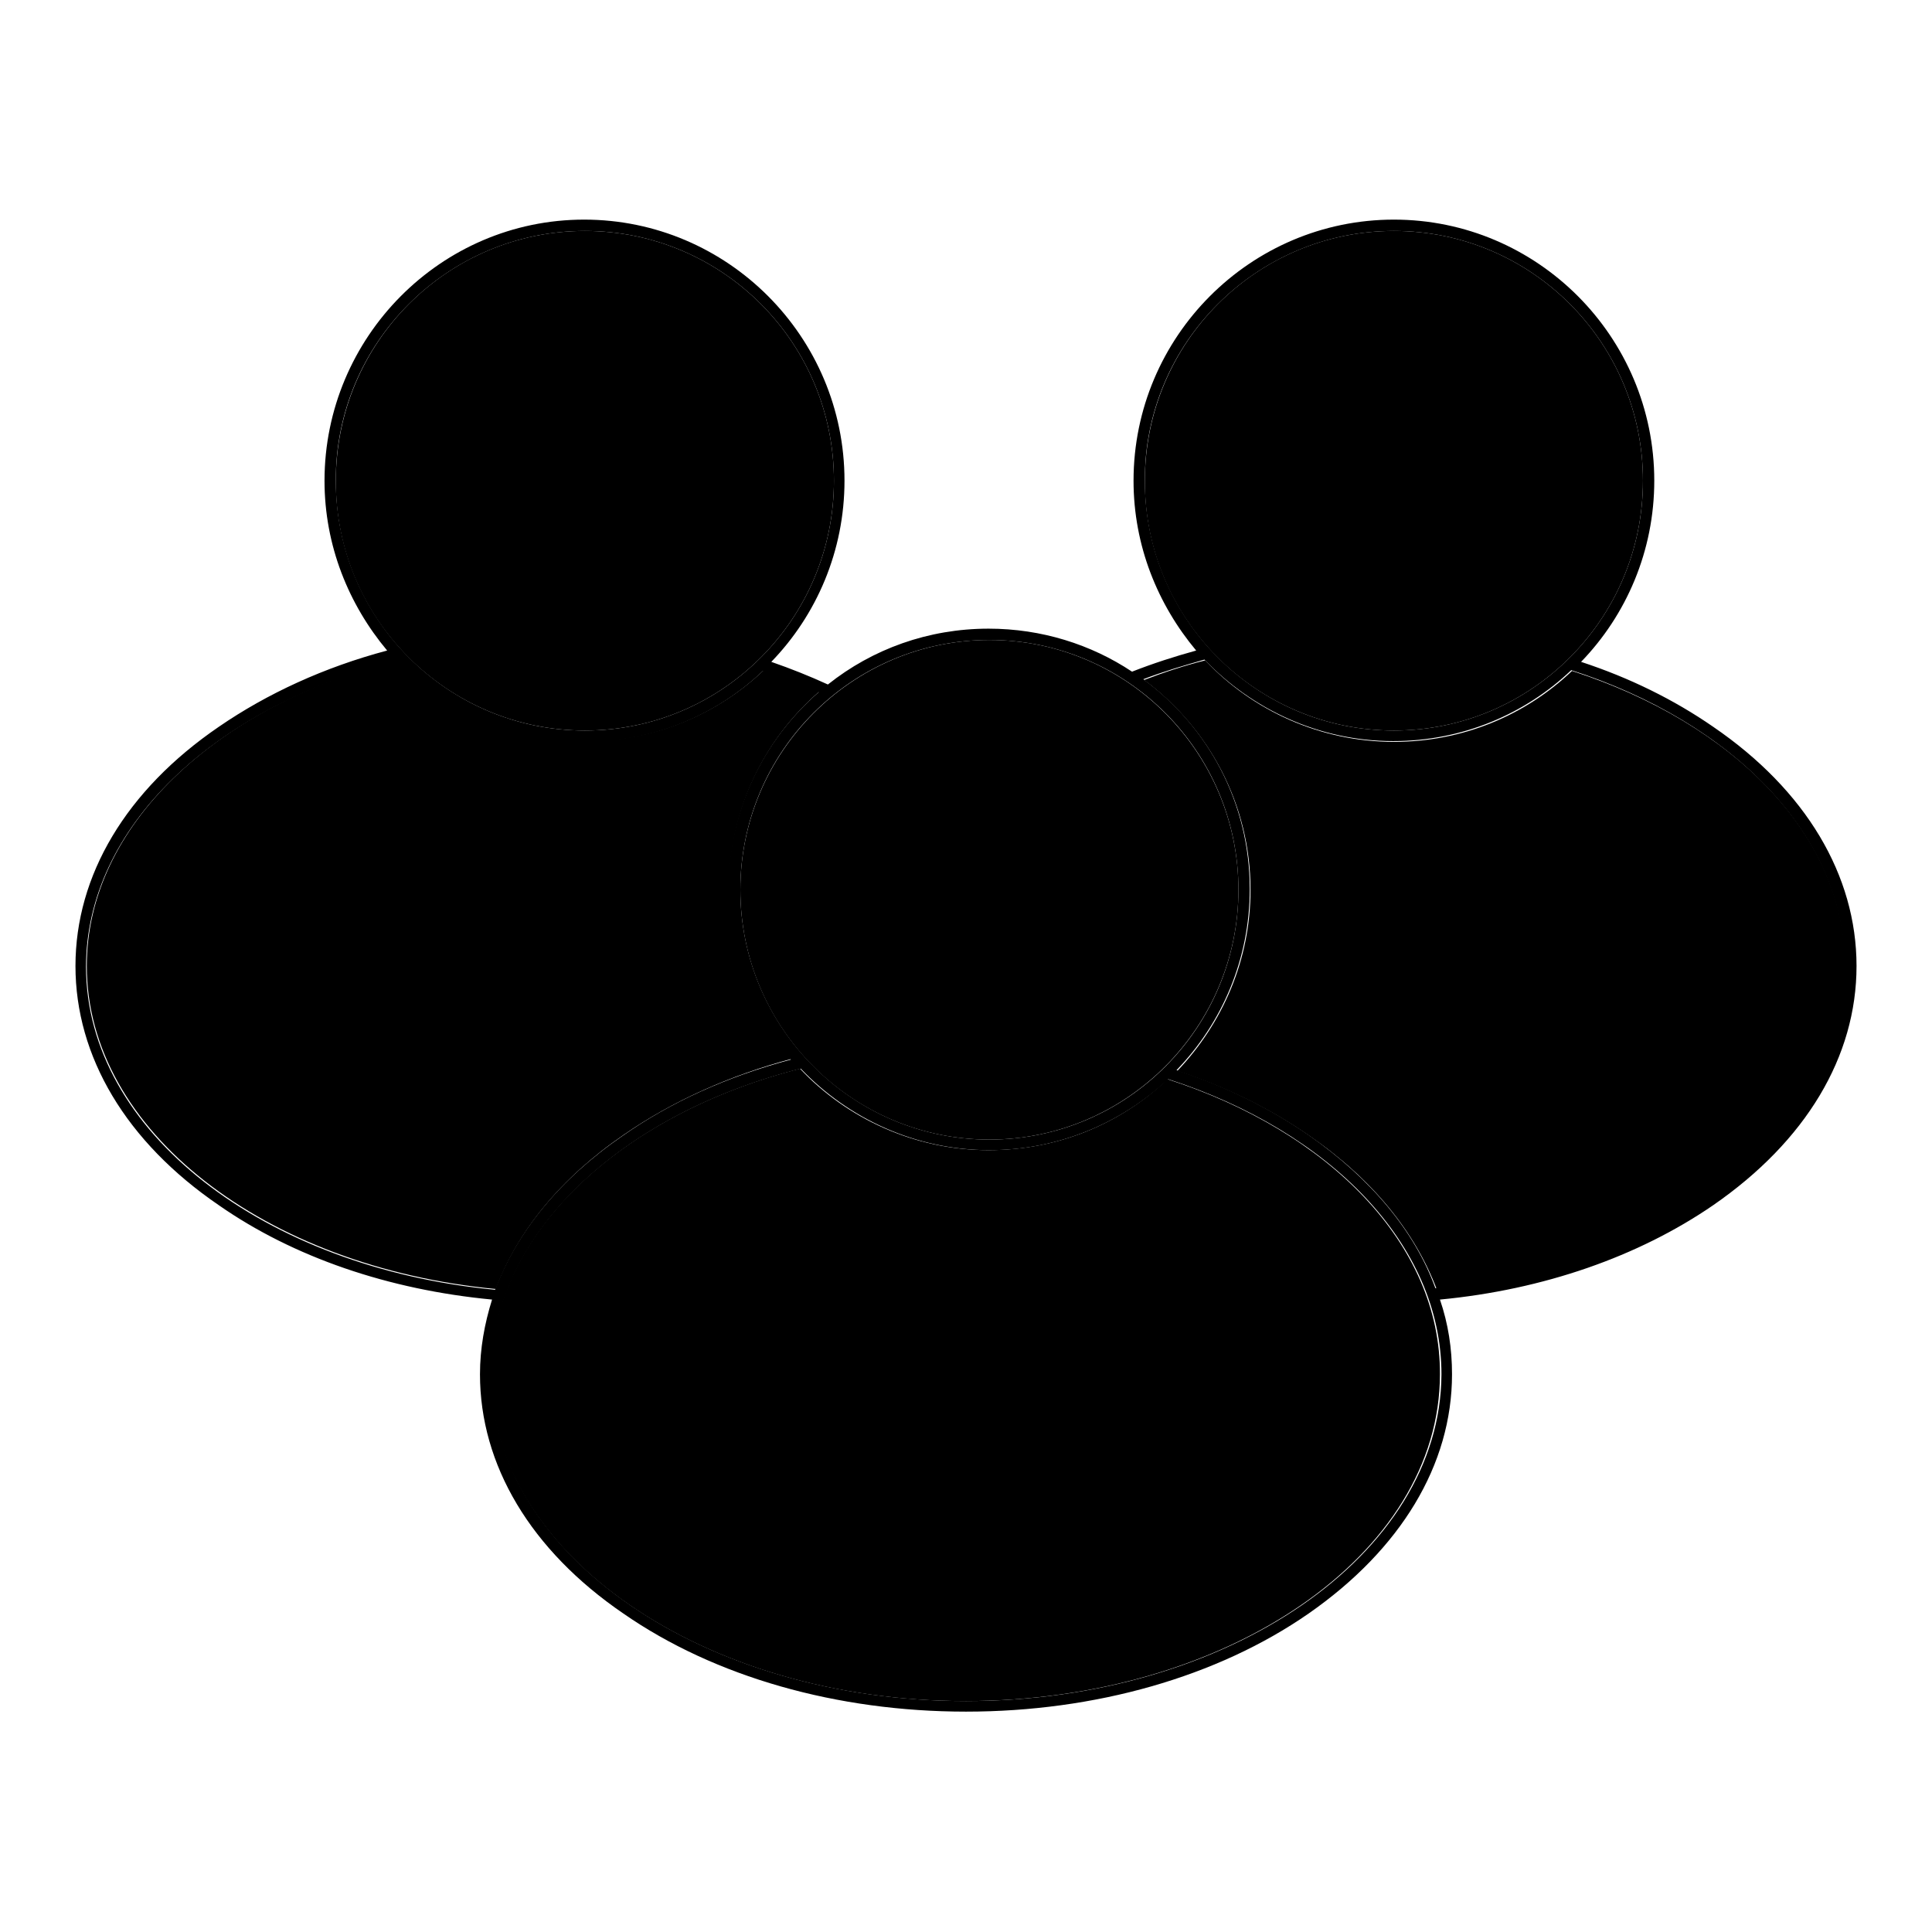 <?xml version="1.0" encoding="utf-8"?>
<!-- Svg Vector Icons : http://www.onlinewebfonts.com/icon -->
<!DOCTYPE svg PUBLIC "-//W3C//DTD SVG 1.1//EN" "http://www.w3.org/Graphics/SVG/1.1/DTD/svg11.dtd">
<svg version="1.1" xmlns="http://www.w3.org/2000/svg" xmlns:xlink="http://www.w3.org/1999/xlink" x="0px" y="0px" viewBox="0 0 256 256" enable-background="new 0 0 256 256" xml:space="preserve">
<g><g><path fill="#000000" d="M244.5,128c0-17.3-14.8-32.2-36.2-39.1c-6.2,5.9-14.5,9.4-23.6,9.4c-9.8,0-18.8-4.2-25-10.8c-2.8,0.7-5.5,1.6-8.1,2.6c8.5,6.3,14.1,16.4,14.1,27.8c0,9.3-3.7,17.7-9.7,24c6.4,2.1,12.3,5,17.5,8.6c8.3,5.7,14,12.7,16.9,20.4C220.9,167.9,244.5,149.8,244.5,128z"/><path fill="#000000" d="M227,96.3c-5.2-3.6-11.1-6.5-17.5-8.6c6-6.2,9.7-14.7,9.7-24c0-19.1-15.5-34.6-34.5-34.6c-19,0-34.5,15.5-34.5,34.6c0,8.6,3.2,16.4,8.3,22.5c-2.9,0.8-5.7,1.7-8.5,2.8c-5.4-3.6-12-5.7-19-5.7c-8,0-15.4,2.7-21.3,7.4c-2.4-1.1-4.9-2.1-7.5-3c6-6.2,9.7-14.7,9.7-24c0-19.1-15.5-34.6-34.5-34.6S43,44.7,43,63.7c0,8.6,3.2,16.4,8.3,22.5C43,88.4,35.4,91.9,29,96.3C16.7,104.7,10,116,10,128c0,12,6.7,23.3,19,31.7c9.9,6.9,22.5,11.2,36.2,12.5c-1,3.2-1.6,6.5-1.6,9.9c0,12,6.7,23.3,19,31.7c12.1,8.4,28.3,13,45.4,13c17.1,0,33.3-4.6,45.4-13c12.2-8.5,19-19.7,19-31.7c0-3.4-0.5-6.7-1.6-9.9c13.7-1.3,26.3-5.7,36.2-12.5c12.3-8.5,19-19.7,19-31.7C246,116,239.3,104.7,227,96.3z M128,225.4c-34.7,0-62.9-19.4-62.9-43.3c0-18.5,17-34.4,41-40.5c6.3,6.6,15.2,10.8,25,10.8c9.2,0,17.5-3.6,23.7-9.4c21.4,6.9,36.2,21.9,36.2,39.1C190.9,206,162.7,225.4,128,225.4z M77.5,30.6c18.2,0,33,14.8,33,33.1s-14.8,33.1-33,33.1c-18.2,0-33-14.8-33-33.1C44.4,45.5,59.3,30.6,77.5,30.6z M77.5,98.3c9.2,0,17.5-3.6,23.6-9.4c2.6,0.8,5,1.8,7.4,2.8c-7.3,6.3-12,15.7-12,26.2c0,8.6,3.1,16.4,8.3,22.5c-8.3,2.2-15.9,5.6-22.3,10.1c-8.3,5.7-14,12.7-16.9,20.4c-30.6-2.9-54.2-21-54.2-42.8c0-18.5,17-34.4,41-40.5C58.7,94.2,67.6,98.3,77.5,98.3z M164.1,117.9c0,18.3-14.8,33.1-33,33.1c-18.2,0-33-14.9-33-33.1c0-18.3,14.8-33.1,33-33.1C149.3,84.8,164.1,99.6,164.1,117.9z M173.4,150.4c-5.2-3.6-11.1-6.5-17.5-8.6c6-6.2,9.7-14.7,9.7-24c0-11.4-5.5-21.5-14.1-27.8c2.6-1,5.3-1.8,8.1-2.6c6.3,6.6,15.2,10.8,25,10.8c9.2,0,17.5-3.6,23.6-9.4c21.4,6.9,36.2,21.9,36.2,39.1c0,21.8-23.6,39.9-54.2,42.8C187.5,163.2,181.7,156.2,173.4,150.4z M184.7,30.6c18.2,0,33,14.8,33,33.1s-14.8,33.1-33,33.1c-18.2,0-33-14.8-33-33.1C151.6,45.5,166.5,30.6,184.7,30.6z"/><path fill="#000000" d="M184.7,96.8c18.2,0,33-14.8,33-33.1c0-18.3-14.8-33.1-33-33.1c-18.2,0-33,14.8-33,33.1C151.6,82,166.5,96.8,184.7,96.8z"/><path fill="#000000" d="M11.5,128c0,21.8,23.6,39.9,54.2,42.8c2.9-7.7,8.6-14.7,16.9-20.4c6.5-4.5,14.1-7.9,22.3-10.1c-5.2-6-8.3-13.9-8.3-22.5c0-10.4,4.6-19.8,12-26.2c-2.4-1.1-4.8-2-7.4-2.8c-6.2,5.9-14.5,9.4-23.6,9.4c-9.8,0-18.8-4.2-25-10.8C28.5,93.6,11.5,109.5,11.5,128z"/><path fill="#000000" d="M77.5,96.8c18.2,0,33-14.8,33-33.1c0-18.3-14.8-33.1-33-33.1c-18.2,0-33,14.8-33,33.1C44.4,82,59.3,96.8,77.5,96.8z"/><path fill="#000000" d="M154.7,143c-6.2,5.9-14.5,9.4-23.7,9.4c-9.8,0-18.8-4.2-25-10.8c-23.9,6.1-41,22-41,40.5c0,23.8,28.2,43.3,62.9,43.3s62.9-19.4,62.9-43.3C190.9,164.9,176.1,149.9,154.7,143z"/><path fill="#000000" d="M131.1,84.8c-18.2,0-33,14.9-33,33.1c0,18.3,14.8,33.1,33,33.1c18.2,0,33-14.9,33-33.1S149.3,84.8,131.1,84.8z"/></g></g>
</svg>